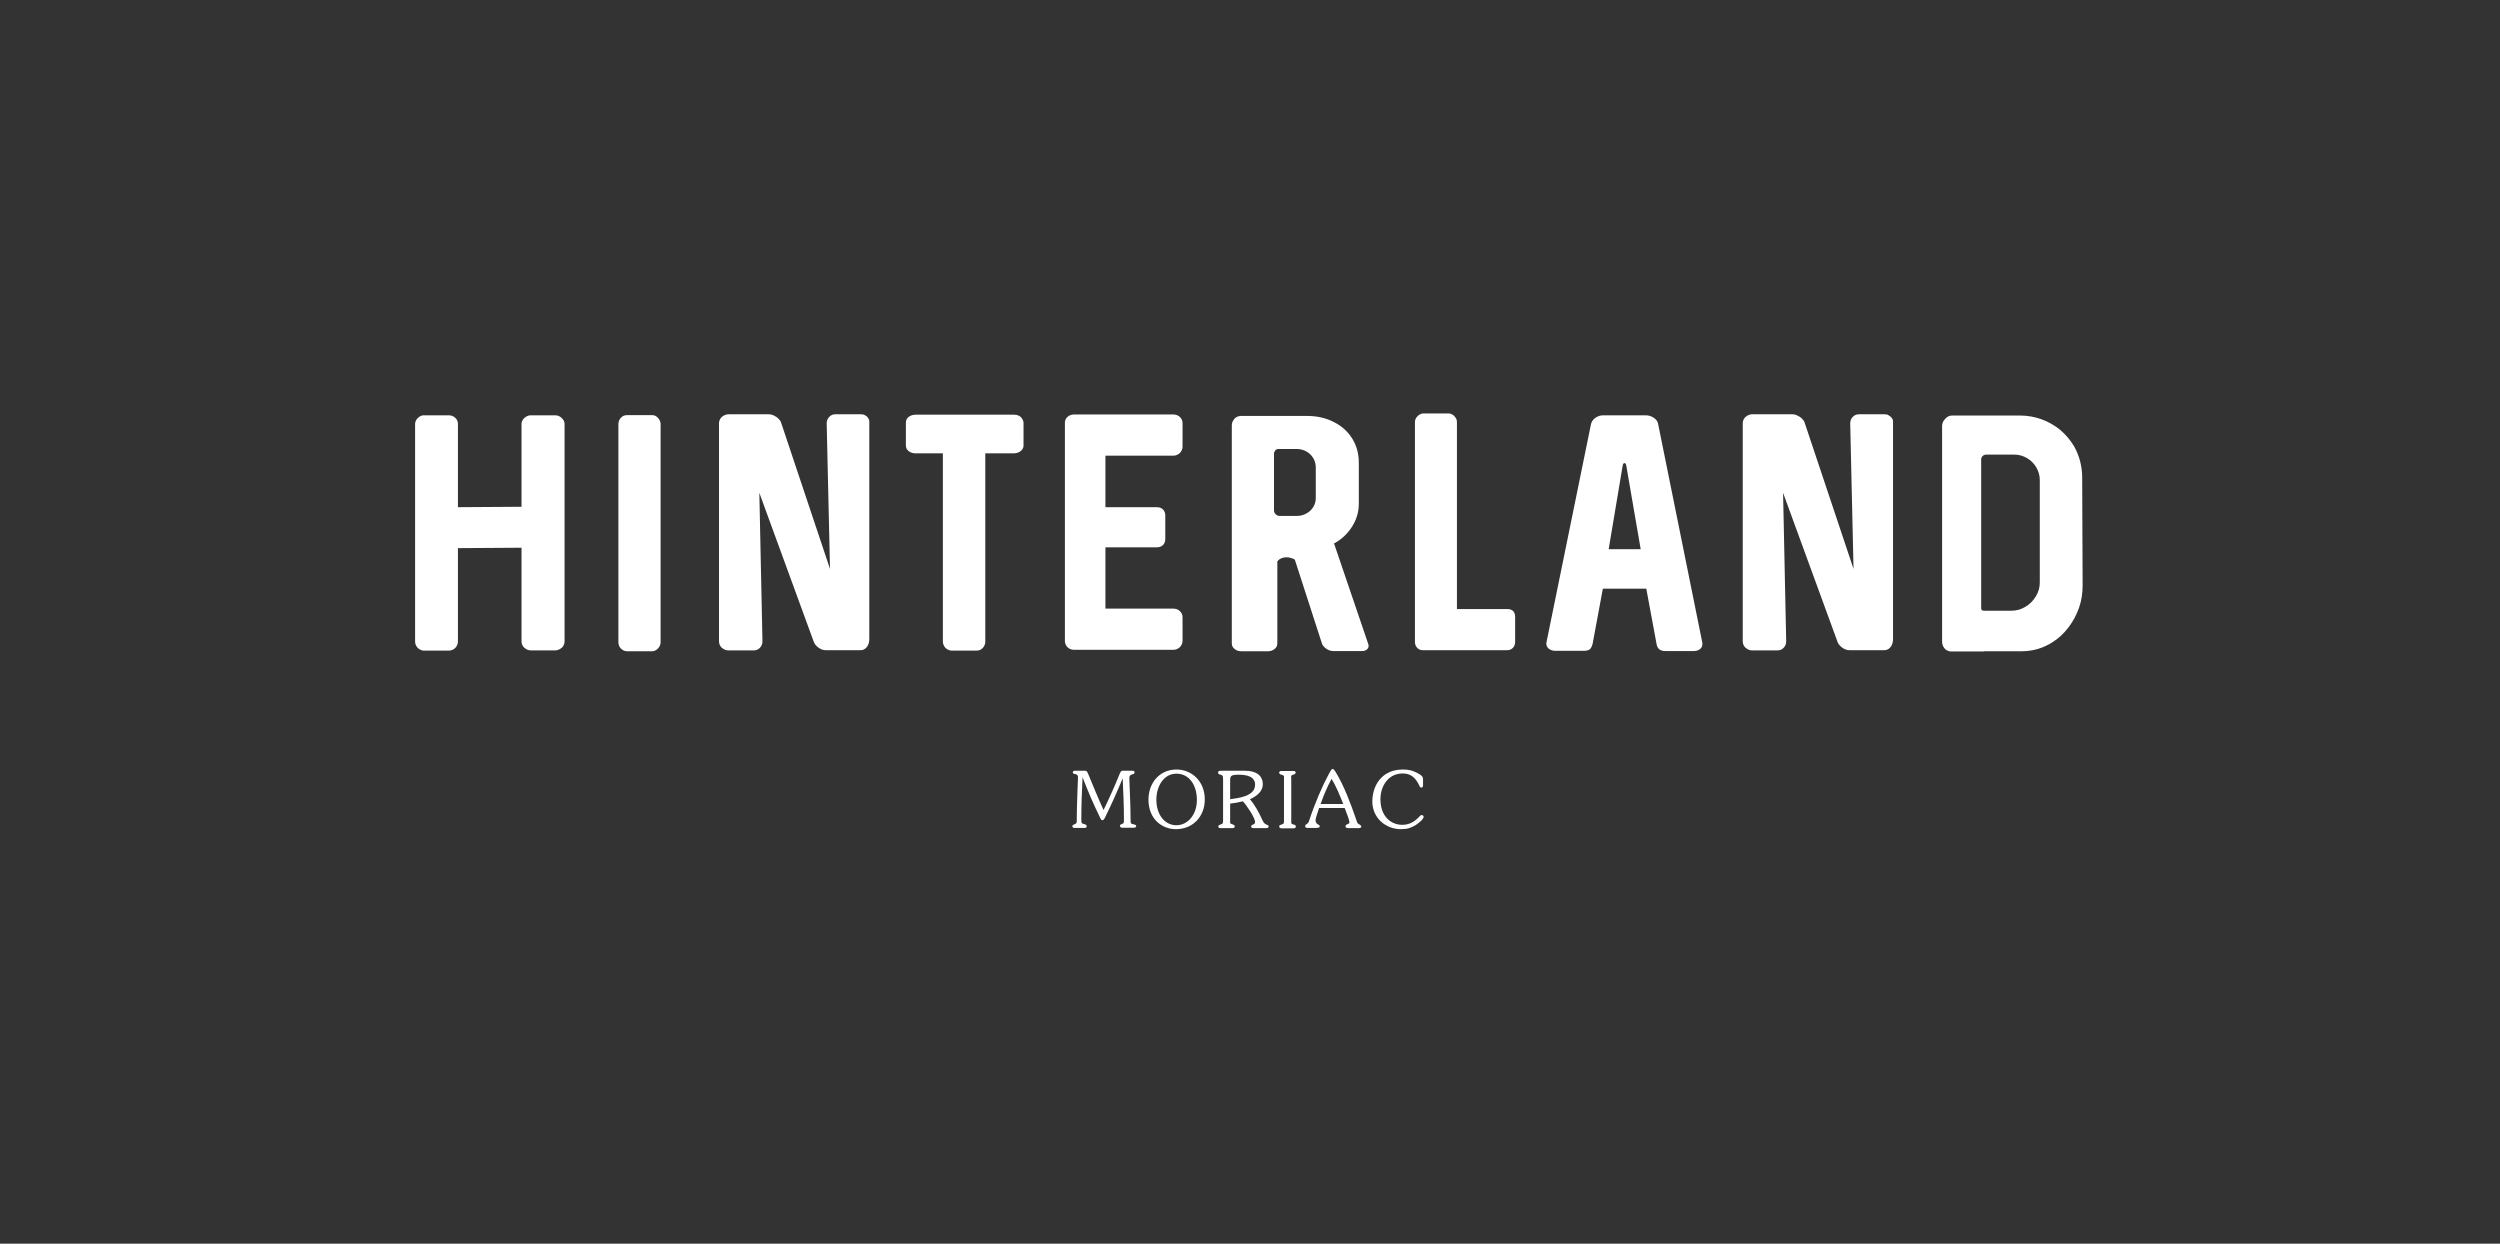 <?xml version="1.0" encoding="utf-8"?>
<!-- Generator: Adobe Illustrator 27.9.0, SVG Export Plug-In . SVG Version: 6.00 Build 0)  -->
<svg version="1.1" id="Layer_1" xmlns="http://www.w3.org/2000/svg" xmlns:xlink="http://www.w3.org/1999/xlink" x="0px" y="0px"
	 viewBox="0 0 1202.7 598.3" style="enable-background:new 0 0 1202.7 598.3;" xml:space="preserve">
<rect x="0" y="0" width="1202.7" height="598.3" fill="#333333" stroke="none"/>
<style type="text/css">
	.st0{fill:#FFFFFF;}
</style>
<g>
	<path class="st0" d="M269.3,200.4c-0.7-0.4-1.4-0.6-2.2-0.6h-11.7c-0.8,0-1.5,0.2-2.2,0.6c-0.7,0.4-1.3,0.9-1.7,1.6
		c-0.4,0.6-0.6,1.3-0.6,2v39.8l-30.6,0.2v-40c0-1.2-0.4-2.2-1.3-3c-0.8-0.8-1.9-1.2-3.1-1.2h-12c-0.7,0-1.4,0.2-2,0.6
		c-0.6,0.4-1.2,0.9-1.6,1.6c-0.4,0.6-0.6,1.3-0.6,2v104.6c0,0.8,0.2,1.5,0.6,2.2c0.4,0.7,0.9,1.2,1.6,1.6c0.7,0.4,1.3,0.6,2,0.6h12
		c0.8,0,1.5-0.2,2.2-0.6s1.2-0.9,1.6-1.6c0.4-0.7,0.6-1.4,0.6-2.2v-44.9l30.6-0.2v45c0,0.8,0.2,1.5,0.6,2.2c0.4,0.7,1,1.2,1.7,1.6
		s1.5,0.6,2.3,0.6H267c0.8,0,1.5-0.2,2.3-0.6c0.7-0.4,1.3-0.9,1.7-1.6c0.4-0.7,0.6-1.4,0.6-2.2V204c0-0.7-0.2-1.4-0.6-2
		C270.5,201.3,270,200.8,269.3,200.4z"/>
	<path class="st0" d="M315.7,200.3c-0.6-0.4-1.3-0.6-2-0.6h-12c-1.2,0-2.2,0.4-3,1.3c-0.8,0.8-1.2,1.9-1.2,3.1v104.8
		c0,1.2,0.4,2.3,1.2,3.1c0.8,0.8,1.8,1.3,3,1.3h12c0.7,0,1.3-0.2,2-0.6c0.6-0.4,1.1-0.9,1.5-1.6s0.6-1.4,0.6-2.2V204.1
		c0-0.8-0.2-1.5-0.6-2.2C316.8,201.3,316.3,200.7,315.7,200.3z"/>
	<path class="st0" d="M416.2,199.8c-0.6-0.4-1.3-0.5-2-0.5h-12.3c-1.2,0-2.2,0.4-3,1.3c-0.8,0.8-1.2,1.9-1.2,3.1l1.6,70l-23.5-70.3
		c-0.2-0.7-0.6-1.3-1.3-2s-1.4-1.1-2.2-1.5c-0.8-0.4-1.7-0.6-2.5-0.6h-19.3c-0.8,0-1.5,0.2-2.3,0.6c-0.7,0.4-1.3,0.9-1.7,1.6
		c-0.4,0.7-0.6,1.4-0.6,2.2v104.8c0,0.8,0.2,1.5,0.6,2.2s1,1.2,1.7,1.6s1.5,0.6,2.3,0.6h12c1.3,0,2.3-0.4,3.1-1.3
		c0.8-0.8,1.2-1.9,1.2-3.1l-1.5-71.4l26.2,71.7c0.4,1.1,1.2,2,2.3,2.8c1.1,0.8,2.3,1.2,3.5,1.2H414c1.2,0,2.2-0.5,3-1.5
		s1.2-2.3,1.2-4V202.5c0-0.4-0.2-0.9-0.6-1.4C417.4,200.6,416.9,200.2,416.2,199.8z"/>
	<path class="st0" d="M490.1,200c-0.7-0.4-1.5-0.5-2.3-0.5h-47.3c-1.4,0-2.5,0.4-3.4,1.1c-0.9,0.7-1.3,1.6-1.3,2.8v10.8
		c0,1.2,0.4,2.1,1.3,2.8s2,1.1,3.4,1.1h13.1v90.5c0,0.8,0.2,1.5,0.6,2.2s0.9,1.2,1.6,1.6s1.3,0.6,2,0.6h12c1.2,0,2.2-0.4,3-1.3
		c0.8-0.8,1.2-1.9,1.2-3.1v-90.5h13.8c0.8,0,1.6-0.2,2.3-0.5c0.7-0.4,1.3-0.8,1.7-1.4c0.4-0.6,0.6-1.2,0.6-1.9v-10.8
		c0-0.7-0.2-1.3-0.6-1.9C491.4,200.8,490.8,200.3,490.1,200z"/>
	<path class="st0" d="M564.5,312.6c0.8,0,1.5-0.2,2.2-0.6s1.2-0.9,1.6-1.6c0.4-0.7,0.6-1.4,0.6-2.2V297c0-1.2-0.4-2.2-1.3-3
		c-0.8-0.8-1.9-1.2-3.1-1.2h-32.7v-29.5h24.8c1.2,0,2.2-0.4,2.9-1.1s1.1-1.7,1.1-2.9V248c0-1.2-0.4-2.2-1.1-2.9
		c-0.7-0.7-1.7-1.1-2.9-1.1h-24.8v-24.8h32.7c0.8,0,1.5-0.2,2.2-0.6c0.7-0.4,1.2-0.9,1.6-1.6c0.4-0.7,0.6-1.4,0.6-2.2v-11.2
		c0-1.2-0.4-2.2-1.3-3c-0.8-0.8-1.9-1.2-3.1-1.2h-47.8c-1.3,0-2.3,0.4-3.2,1.2s-1.2,1.8-1.2,3v104.6c0,1.2,0.4,2.3,1.2,3.1
		c0.8,0.8,1.9,1.3,3.1,1.3L564.5,312.6L564.5,312.6z"/>
	<path class="st0" d="M641.9,261.8l-0.2-0.3c2.4-1.3,4.5-2.9,6.3-4.9s3.2-4.2,4.2-6.6c1-2.4,1.5-5,1.5-7.5v-19.8
		c0-4.3-1-8.2-3.1-11.6c-2.1-3.4-5-6.1-8.8-8c-3.8-2-8.1-3-13-3h-31.7c-0.8,0-1.6,0.2-2.3,0.6c-0.7,0.4-1.2,1-1.6,1.7
		s-0.6,1.5-0.6,2.3v104.8c0,1.1,0.4,1.9,1.3,2.7c0.9,0.7,1.9,1.1,3.2,1.1h13c1.2,0,2.2-0.4,3.1-1.1c0.9-0.7,1.3-1.6,1.3-2.7V270
		c1.1-1.3,2.6-1.9,4.4-1.9c1.3,0,2.7,0.4,4,1.1l13.1,40.5c0.2,0.6,0.6,1.1,1.2,1.7c0.6,0.6,1.2,1,1.9,1.3s1.4,0.5,2.1,0.5h14.1
		c0.9,0,1.6-0.2,2.2-0.7c0.6-0.5,0.9-1,0.9-1.7c0-0.6-0.1-1-0.2-1.1L641.9,261.8z M633,239.6c0,1.5-0.4,3-1.2,4.3s-1.9,2.4-3.3,3.1
		c-1.4,0.8-2.9,1.2-4.6,1.2h-8.3c-0.7,0-1.4-0.3-1.9-0.8c-0.6-0.6-0.8-1.2-0.8-1.9v-27.2c0-0.6,0.2-1.1,0.6-1.6
		c0.4-0.5,0.9-0.7,1.5-0.7h8.9c1.6,0,3.2,0.4,4.6,1.2c1.4,0.8,2.5,1.9,3.3,3.2c0.8,1.4,1.2,2.9,1.2,4.5V239.6z"/>
	<path class="st0" d="M725.2,293h-24.3v-89.9c0-0.8-0.2-1.5-0.6-2.1c-0.4-0.6-0.9-1.2-1.5-1.5c-0.6-0.4-1.3-0.6-2-0.6h-12
		c-0.7,0-1.3,0.2-2,0.6c-0.6,0.4-1.1,0.9-1.5,1.5s-0.6,1.4-0.6,2.1V309c0,0.7,0.2,1.3,0.5,1.9c0.4,0.6,0.8,1.1,1.4,1.4
		c0.6,0.4,1.2,0.5,1.9,0.5H725c1.2,0,2.1-0.4,2.8-1.1s1.1-1.7,1.1-2.8v-12.1c0-1.2-0.3-2.2-1-2.9C727.3,293.4,726.4,293,725.2,293z"
		/>
	<path class="st0" d="M797.7,204c-0.2-1.2-0.9-2.2-2.1-3c-1.1-0.8-2.5-1.2-3.9-1.2h-20.4c-1.4,0-2.6,0.4-3.8,1.2
		c-1.1,0.8-1.8,1.8-2.1,3L744,308.9c0,0.2-0.1,0.4-0.1,0.7c0,1,0.4,1.8,1.2,2.5c0.8,0.6,1.8,1,3.1,1H762c1.3,0,2.3-0.3,2.9-0.8
		c0.6-0.6,1-1.5,1.3-2.7l4.9-26.4H792l4.9,26.4c0.3,2.4,1.7,3.6,4.2,3.6h13.8c1.2,0,2.2-0.3,3-1c0.8-0.6,1.1-1.5,1.1-2.5
		c0-0.3,0-0.6-0.1-0.8L797.7,204z M773.9,264.2l6.8-40.6c0.1-0.3,0.2-0.5,0.3-0.6s0.3-0.2,0.5-0.2s0.4,0.1,0.5,0.2
		c0.1,0.1,0.2,0.3,0.3,0.6l7,40.6H773.9z"/>
	<path class="st0" d="M908.6,199.8c-0.6-0.4-1.3-0.5-2-0.5h-12.3c-1.2,0-2.2,0.4-3,1.3c-0.8,0.8-1.2,1.9-1.2,3.1l1.6,70l-23.5-70.3
		c-0.2-0.7-0.6-1.3-1.3-2s-1.4-1.1-2.2-1.5s-1.7-0.6-2.5-0.6H843c-0.8,0-1.5,0.2-2.3,0.6c-0.7,0.4-1.3,0.9-1.7,1.6
		c-0.4,0.7-0.6,1.4-0.6,2.2v104.8c0,0.8,0.2,1.5,0.6,2.2c0.4,0.7,1,1.2,1.7,1.6s1.5,0.6,2.3,0.6h12c1.3,0,2.3-0.4,3.1-1.3
		c0.8-0.8,1.2-1.9,1.2-3.1l-1.5-71.4l26.2,71.7c0.4,1.1,1.2,2,2.3,2.8s2.3,1.2,3.5,1.2h16.7c1.2,0,2.2-0.5,3-1.5s1.2-2.3,1.2-4
		V202.5c0-0.4-0.2-0.9-0.6-1.4C909.8,200.6,909.2,200.2,908.6,199.8z"/>
	<path class="st0" d="M1001.7,229.9c0-5.5-1.3-10.5-3.9-15.2c-1.8-3-4-5.6-6.7-7.9c-2.7-2.2-5.7-3.9-9-5.1
		c-3.3-1.2-6.8-1.8-10.4-1.8h-32.5c-0.8,0-1.6,0.2-2.4,0.7c-0.7,0.5-1.3,1.1-1.8,1.9c-0.5,0.8-0.7,1.7-0.7,2.6v103.5
		c0,0.9,0.2,1.7,0.6,2.5c0.4,0.7,0.9,1.3,1.6,1.7c0.7,0.4,1.4,0.6,2.2,0.6h15.1c0.2,0,0.3,0,0.4,0c0.1,0,0.2-0.1,0.3-0.1h18.1
		c5.4,0,10.4-1.5,14.9-4.4c3-1.9,5.5-4.3,7.7-7.2c2.2-2.9,3.8-6,5-9.4s1.7-7,1.7-10.6L1001.7,229.9z M981.3,280.2
		c0,2.4-0.6,4.6-1.9,6.7c-1.3,2.1-2.9,3.8-5,5c-2.1,1.3-4.3,1.9-6.7,1.9h-13.3c-0.4,0-0.7-0.1-1-0.3c-0.2-0.2-0.3-0.5-0.3-1V221
		c0-0.6,0.2-1.1,0.7-1.6s1.1-0.7,1.7-0.7h13.6c2.2,0,4.2,0.6,6.1,1.7c1.9,1.1,3.3,2.6,4.4,4.4c1.1,1.9,1.7,3.9,1.7,6.1V280.2z"/>
	<path class="st0" d="M544.8,396.4c-0.8-0.2-0.9-0.2-0.9-2c0-7.4-0.6-18.2-0.6-19.9c0-1.4,0.3-1.6,1.5-2c0.5-0.1,1-0.3,1-0.8
		c0-0.9-0.4-0.9-1.1-0.9H540c-0.6,0-0.9,0.4-1.4,1.6c-2.3,5.7-4.9,11.5-7.7,17.3c-2.6-5.7-4.9-11.3-7.2-16.9c-0.8-1.9-0.9-2-1.9-2
		h-4.7c-0.6,0-1,0.2-1,0.8c0,1.3,2.5,0.1,2.5,2.3c0,1.1-0.6,13.2-0.6,20.8c0,1.2,0,1.4-1.2,1.9c-0.5,0.2-0.9,0.3-0.9,0.9
		c0,0.8,0.7,0.8,1.4,0.8h4.5c0.5,0,1-0.2,1-0.8c0-0.7-0.6-0.9-1.7-1.2c-0.7-0.2-0.9-0.2-0.9-2.3c0-6.9,0.3-13.4,0.6-20.1
		c2.6,6.8,5.2,12.9,8.5,19.6c0.2,0.5,0.5,1.1,1.1,1.1s1.2-1.2,1.4-1.7c2.9-5.9,5.7-12.1,8.3-18.5c0.3,6.6,0.6,13.1,0.6,19.8
		c0,1.5,0,1.8-0.7,2.1c-0.8,0.3-1.2,0.4-1.2,1c0,0.8,0.7,0.9,1.3,0.9h5.1c0.6,0,1.4,0,1.4-0.9C546.5,396.8,545.9,396.7,544.8,396.4z
		"/>
	<path class="st0" d="M566,370.2c-8.3,0-13.5,6.6-13.5,14.5c0,9.3,6.5,14.2,13.2,14.2c8.2,0,13.9-6.1,13.9-14.3
		C579.6,375.8,573.3,370.2,566,370.2z M565.9,397c-5.5,0-9.6-5-9.6-12.3c0-6.1,3.3-12.5,9.7-12.5c5.9,0,9.8,5.2,9.8,12.7
		C575.8,391.6,571.7,397,565.9,397z"/>
	<path class="st0" d="M609.3,396.7c-1.2-0.5-1.4-1.1-2-2.2c-1.6-3.5-3.4-7-6-10c3.1-1.4,6.2-3.6,6.2-7.2c0-4.5-3.6-6.5-8.4-6.5
		h-11.7c-0.6,0-1.4,0-1.4,0.9c0,0.7,0.5,0.8,1.5,1.1c0.7,0.2,0.9,0.4,0.9,2.5v19.2c0,1.5-0.1,1.8-0.9,2c-0.9,0.4-1.4,0.5-1.4,1.1
		c0,0.8,0.8,0.8,1.4,0.8h5.1c0.6,0,1.4,0,1.4-0.8c0-0.7-0.5-0.8-1-1s-1.2-0.3-1.2-0.8v-9.2c2-0.2,4.1-0.6,6.1-1.1
		c1.7,1.7,5.9,7.9,5.9,10c0,1.4-1.9,1-1.9,2.1c0,0.8,0.9,0.8,1.5,0.8h5.6c0.5,0,1.3,0,1.3-0.8C610.3,397,609.8,396.9,609.3,396.7z
		 M591.8,384.5v-9c0-2.1,0.2-2.8,4.1-2.8c3.3,0,7.9,0.6,7.9,4.8C603.8,383.1,595.9,383.9,591.8,384.5z"/>
	<path class="st0" d="M622.4,372.6c0.5-0.2,0.9-0.3,0.9-0.9c0-0.8-0.7-0.8-1.3-0.8h-5.2c-0.6,0-1.4,0-1.4,0.8c0,0.7,0.5,0.8,1.1,1
		c0.5,0.2,1.2,0.3,1.2,0.8v21c0,1.5,0.1,1.8-1.3,2.2c-0.5,0.2-1,0.3-1,0.9c0,0.8,0.8,0.9,1.4,0.9h5.2c0.6,0,1.4,0,1.4-0.9
		c0-0.6-0.5-0.8-1-0.9c-0.5-0.2-1.2-0.3-1.2-0.9v-20.9C621.1,373.3,620.9,373,622.4,372.6z"/>
	<path class="st0" d="M654.1,396.7c-0.7-0.4-1.1-0.6-1.3-1.4c-3.4-10-6.4-17.3-9.6-22.8c-0.3-0.5-1.4-2.6-2.1-2.6
		c-0.6,0-1.4,1.7-1.9,2.6c-3,5.5-6.7,14-9.5,22.6c-0.3,0.8-0.5,1-1.2,1.4c-0.3,0.2-0.6,0.5-0.6,0.9c0,0.9,0.7,0.9,1.6,0.9h3.1
		c1.2,0,2.3,0,2.3-0.8c0-1.1-2-0.6-2-2.9c0-1.3,1.3-4.4,1.7-5.9h12.3c0.7,1.7,2.3,6.1,2.3,6.8c0,1.2-1.9,0.8-1.9,2
		c0,0.8,0.8,0.9,1.4,0.9h4.7c0.6,0,1.5,0,1.5-0.8C654.7,397.1,654.5,396.9,654.1,396.7z M635.3,386.8c1.7-4.8,3.2-8.2,5.3-12.1
		c2,3.2,3.9,7.7,5.6,12.1H635.3z"/>
	<path class="st0" d="M684,392.1c-0.6,0-1.1,0.6-1.4,1c-2.3,2.3-4.6,3.7-8,3.7c-5.5,0-10.5-4.1-10.5-12.3c0-6,3.5-12.4,10.7-12.4
		c3.7,0,6,1.8,7.8,5.4c0.2,0.5,0.5,1.4,1.1,1.4c0.8,0,0.9-0.6,0.9-1.3V375c0-1.1-0.4-1.9-2.5-3c-2.3-1.2-4-1.8-7.2-1.8
		c-10.4,0-14.7,8-14.7,15.4c0,7.7,6.2,13.3,13.8,13.3c3.1,0,5-0.7,7.1-2c0.9-0.6,3.8-2.7,3.8-4C684.8,392.5,684.5,392.1,684,392.1z"
		/>
</g>
</svg>
